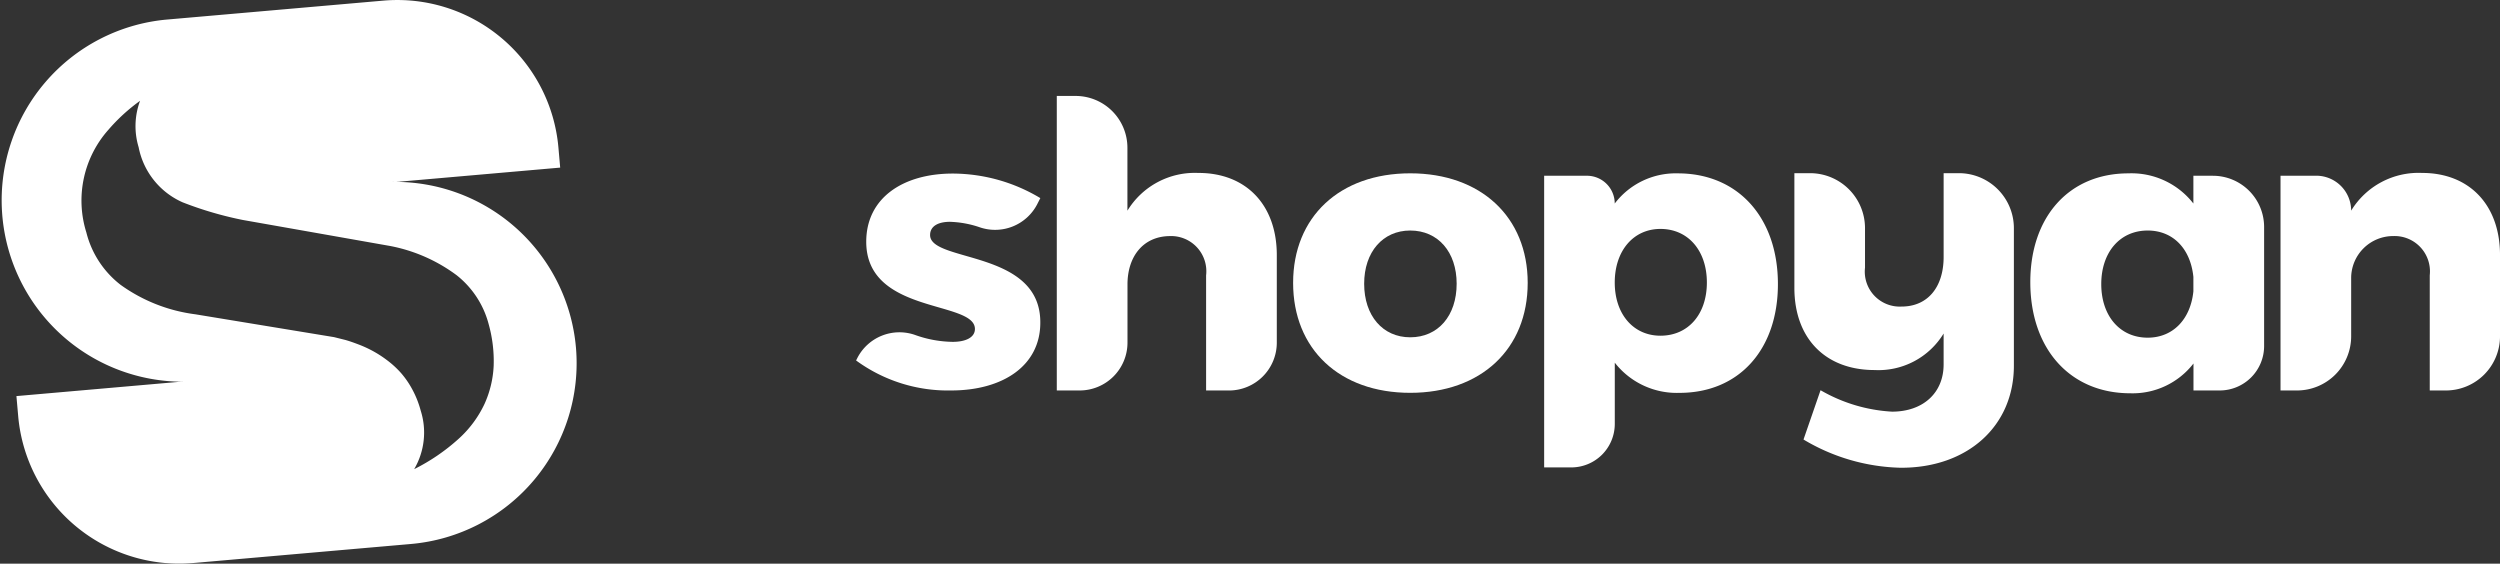 <svg xmlns="http://www.w3.org/2000/svg" width="186" height="41.936" viewBox="0 0 186 41.936">
  <rect x="0" y="0" width="186" height="41.936" fill="#333333" stroke="none"/>
  <g id="logo" transform="translate(-0.002 -0.005)">
    <path id="Tracé_33" data-name="Tracé 33" d="M42.85,25.85A13.5,13.5,0,0,0,29.132,13.536c.195-.006.387,0,.582-.019L41.678,12.47l-.131-1.489A12.029,12.029,0,0,0,28.517.047L27.053.175l-10.5.919-4.234.37A13.5,13.5,0,0,0,13.767,28.4c-.192.008-.387,0-.582.022L1.222,29.469l.131,1.486a12.027,12.027,0,0,0,13.03,10.934l1.464-.128,10.5-.919,4.234-.37A13.5,13.5,0,0,0,42.85,25.85m-6.121,1.367a7.727,7.727,0,0,1-.679,2.831,8.181,8.181,0,0,1-1.929,2.6,14.716,14.716,0,0,1-3.307,2.257,5.382,5.382,0,0,0,.487-4.353,7.19,7.19,0,0,0-.61-1.55,6.625,6.625,0,0,0-.841-1.233,6.929,6.929,0,0,0-1.022-.946,8.467,8.467,0,0,0-1.074-.7,8.779,8.779,0,0,0-1.091-.5c-.4-.153-.721-.262-.983-.334l-.824-.206-10.327-1.7a12.162,12.162,0,0,1-5.548-2.185,7.108,7.108,0,0,1-2.555-3.9A7.926,7.926,0,0,1,8.055,9.667,13.473,13.473,0,0,1,10.421,7.5a5.4,5.4,0,0,0-.106,3.454,5.662,5.662,0,0,0,3.276,4.1,26.677,26.677,0,0,0,4.473,1.311L29.021,18.3a12.089,12.089,0,0,1,4.949,2.174,6.848,6.848,0,0,1,2.386,3.641,10.2,10.2,0,0,1,.373,3.1" transform="translate(0.002 0.005)" fill="#fff"/>
    <path id="Tracé_34" data-name="Tracé 34" d="M38.788,8.294A5.869,5.869,0,0,0,33.5,11.1V6.417a3.854,3.854,0,0,0-3.855-3.852h-1.4V24.477h1.7a3.56,3.56,0,0,0,3.56-3.56V16.591c0-2.1,1.18-3.574,3.129-3.6a2.62,2.62,0,0,1,2.72,2.923v8.565h1.7a3.56,3.56,0,0,0,3.56-3.56V14.406c0-3.749-2.3-6.113-5.818-6.113" transform="translate(50.382 4.579)" fill="#fff"/>
    <path id="Tracé_35" data-name="Tracé 35" d="M43.276,4.633c-5.255,0-8.713,3.248-8.713,8.15,0,4.932,3.457,8.181,8.713,8.181s8.74-3.248,8.74-8.181c0-4.9-3.485-8.15-8.74-8.15m0,12.2c-2.038,0-3.427-1.595-3.427-3.986,0-2.363,1.389-3.958,3.427-3.958,2.068,0,3.454,1.595,3.454,3.958,0,2.391-1.386,3.986-3.454,3.986" transform="translate(61.647 8.267)" fill="#fff"/>
    <path id="Tracé_36" data-name="Tracé 36" d="M51.224,4.634a5.7,5.7,0,0,0-4.7,2.244A2.067,2.067,0,0,0,44.46,4.812H41.273v21.7h2.018a3.238,3.238,0,0,0,3.237-3.237V18.719a5.849,5.849,0,0,0,4.813,2.246c4.431,0,7.324-3.221,7.324-8.092,0-4.96-2.981-8.239-7.44-8.239m-1.3,12.078c-2.007,0-3.4-1.595-3.4-3.958s1.389-3.986,3.4-3.986c2.068,0,3.454,1.626,3.454,3.986s-1.386,3.958-3.454,3.958" transform="translate(73.614 8.269)" fill="#fff"/>
    <path id="Tracé_37" data-name="Tracé 37" d="M60.2,4.629H59.065v6.23c0,2.246-1.18,3.694-3.132,3.694a2.6,2.6,0,0,1-2.717-2.895V8.724a4.092,4.092,0,0,0-4.092-4.095H47.961v8.534c0,3.749,2.3,6.113,5.965,6.113a5.677,5.677,0,0,0,5.138-2.717v2.3c0,2.124-1.537,3.513-3.839,3.513a11.916,11.916,0,0,1-5.317-1.595L48.64,24.445a14.7,14.7,0,0,0,7.207,2.1c4.96.031,8.445-3.07,8.445-7.591V8.724A4.094,4.094,0,0,0,60.2,4.629" transform="translate(85.543 8.26)" fill="#fff"/>
    <path id="Tracé_38" data-name="Tracé 38" d="M67.848,4.813H66.4V6.878A5.837,5.837,0,0,0,61.56,4.634c-4.4,0-7.293,3.221-7.293,8.092,0,4.96,2.951,8.27,7.44,8.27a5.724,5.724,0,0,0,4.7-2.216v2.007h1.948a3.307,3.307,0,0,0,3.307-3.307V8.626a3.812,3.812,0,0,0-3.811-3.813M66.4,13.405c-.206,2.068-1.506,3.454-3.4,3.454-2.068,0-3.454-1.623-3.454-3.986s1.386-3.986,3.454-3.986c1.89,0,3.19,1.358,3.4,3.454Z" transform="translate(96.79 8.269)" fill="#fff"/>
    <path id="Tracé_39" data-name="Tracé 39" d="M71.5,4.623A5.869,5.869,0,0,0,66.21,7.429a2.6,2.6,0,0,0-2.6-2.6H60.955V20.807H62.18a4.03,4.03,0,0,0,4.031-4.031V12.361a3.129,3.129,0,0,1,3.132-3.042,2.631,2.631,0,0,1,2.714,2.923v8.565h1.2a4.029,4.029,0,0,0,4.028-4.031v-6.04c0-3.749-2.3-6.113-5.787-6.113" transform="translate(108.718 8.249)" fill="#fff"/>
    <path id="Tracé_40" data-name="Tracé 40" d="M29.869,8.232a7.539,7.539,0,0,1,2.244.418,3.527,3.527,0,0,0,4.231-1.7l.245-.482a12.708,12.708,0,0,0-6.516-1.826c-3.683,0-6.436,1.8-6.436,5.072,0,5.42,8.086,4.348,8.086,6.491,0,.637-.7.958-1.651.958a8.585,8.585,0,0,1-2.764-.5A3.52,3.52,0,0,0,22.957,18.4l-.075.148a11.567,11.567,0,0,0,7.073,2.232c3.827,0,6.633-1.826,6.633-5.044.033-5.447-8.2-4.462-8.2-6.519,0-.668.61-.985,1.478-.985" transform="translate(40.813 8.276)" fill="#fff"/>
  </g>
</svg>
